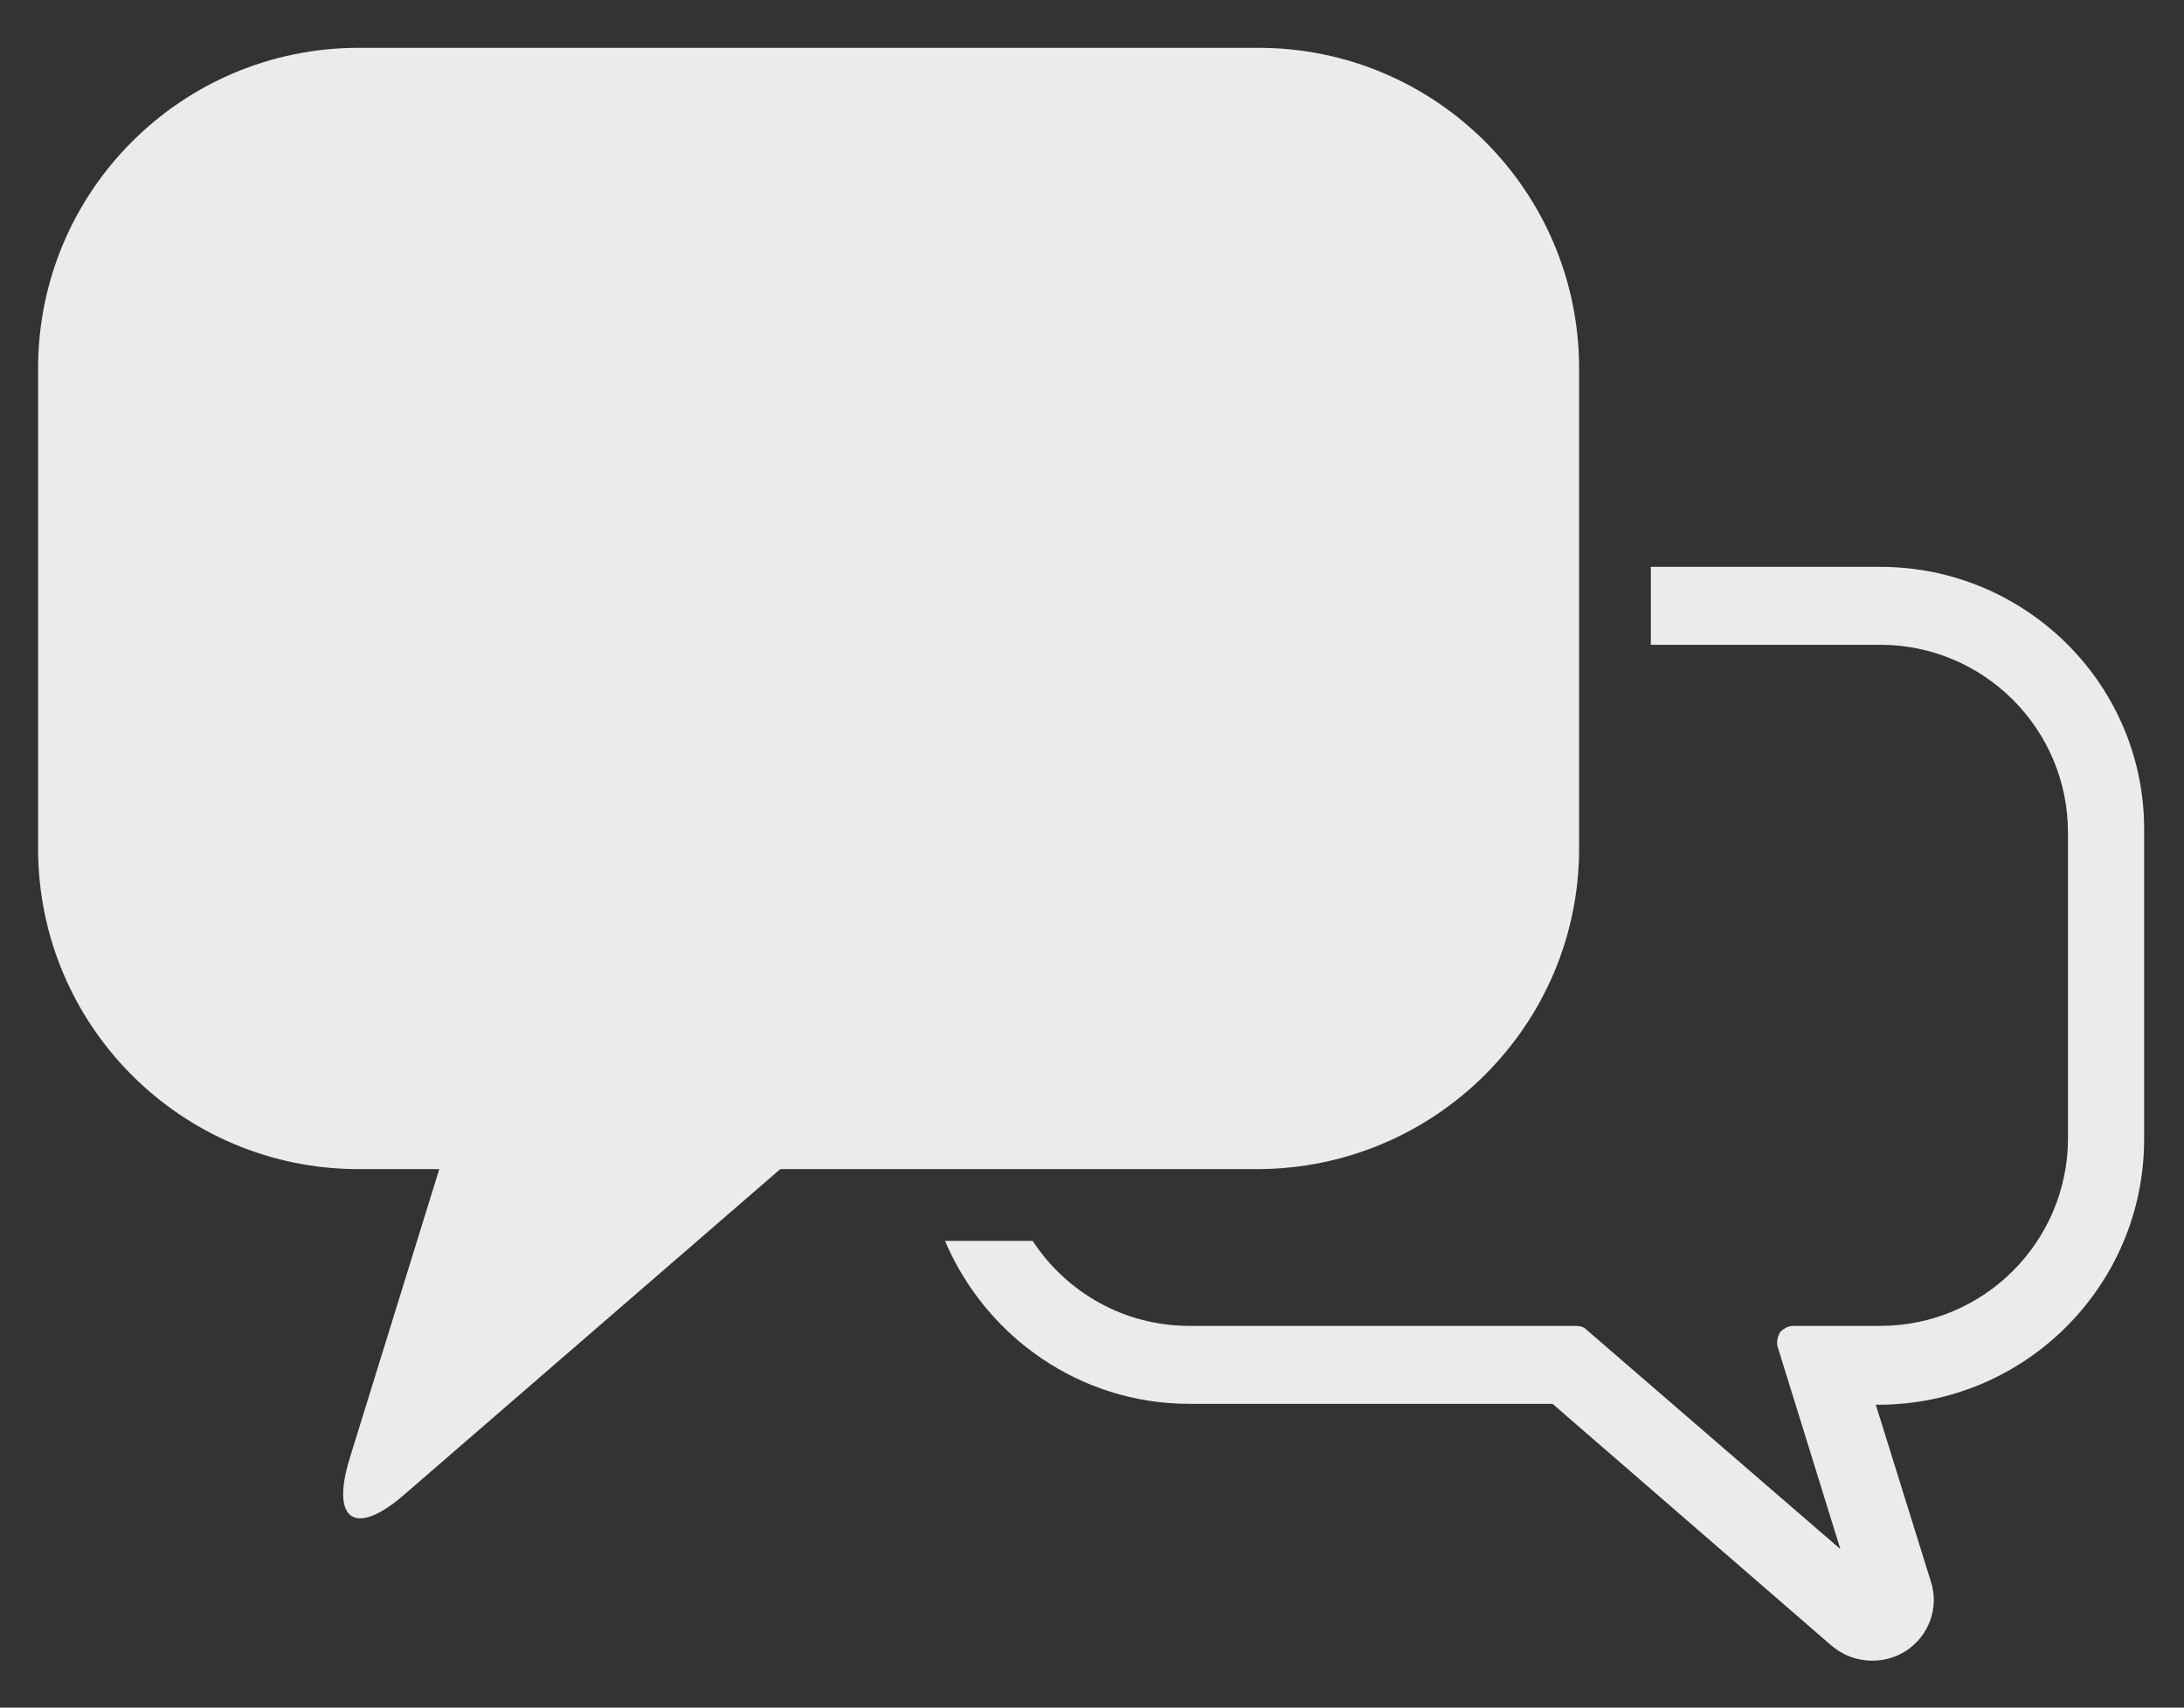 <svg id="Layer_1" xmlns="http://www.w3.org/2000/svg" viewBox="0 0 246.6 192.8"><rect x="0" y="0" width="246.6" height="192.8" fill="#333333" stroke="none"/><style>.st0{fill:#eaebeb}</style><path class="st0" d="M178.3 95.8V41.6c0-20-16.2-36.2-36.2-36.2H40.5c-20 0-36.2 16.2-36.2 36.2v54.2c0 20 16.2 36.2 36.2 36.2h9.1l-10.1 32.6c-2.2 7.1.6 9 6.2 4.1L88.1 132h54c20-.1 36.2-16.3 36.2-36.2z"/><path class="st0" d="M212.3 64h-25.9v8.8h25.9c11.7 0 21.2 9.5 21.2 21.2v34.5c0 11.7-9.5 21.2-21.2 21.2h-9.8c-.6 0-1.1.3-1.5.7-.3.5-.4 1.1-.3 1.6l7.1 22.9-28.7-24.8c-.3-.3-.7-.4-1.2-.4h-43.6c-7.4 0-13.9-3.8-17.7-9.6h-9.9c4.6 10.8 15.2 18.4 27.6 18.4h41l31.5 27.3c1.3 1.1 2.9 1.7 4.6 1.7 1.4 0 2.7-.4 3.8-1.1 2.6-1.7 3.8-4.9 2.8-7.9l-6.2-19.9h.3c16.5 0 30-13.4 30-30V94c.2-16.6-13.3-30-29.8-30z"/></svg>